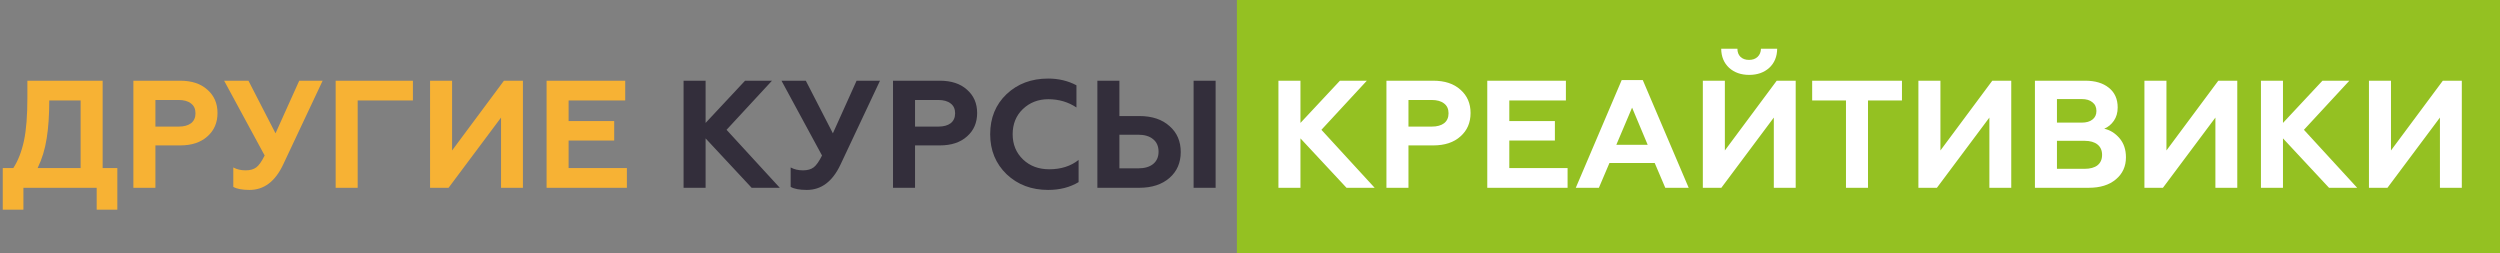 <?xml version="1.0" encoding="UTF-8"?> <svg xmlns="http://www.w3.org/2000/svg" width="572" height="58" viewBox="0 0 572 58" fill="none"><rect x="0" y="0" width="572" height="58" fill="#808080" stroke="none"/> <rect x="283" width="289" height="58" fill="#94C122"></rect> <path d="M5.355 47.97H0.63V38.45H3.045C4.142 36.77 4.958 34.67 5.495 32.15C6.008 29.723 6.265 26.456 6.265 22.35V18.465H23.485V38.45H26.845V47.97H22.12V42.965H5.355V47.97ZM8.61 38.45H18.445V22.98H11.27C11.27 26.363 11.072 29.268 10.675 31.695C10.302 34.121 9.613 36.373 8.61 38.45ZM35.557 42.965H30.517V18.465H41.227C43.864 18.465 45.941 19.153 47.457 20.53C48.997 21.883 49.767 23.657 49.767 25.85C49.767 28.067 48.997 29.852 47.457 31.205C45.941 32.581 43.864 33.27 41.227 33.27H35.557V42.965ZM35.557 22.875V28.965H40.877C42.091 28.965 43.036 28.708 43.712 28.195C44.389 27.658 44.727 26.9 44.727 25.92C44.727 24.94 44.389 24.193 43.712 23.68C43.036 23.143 42.091 22.875 40.877 22.875H35.557ZM57.089 43.455C55.409 43.455 54.172 43.221 53.379 42.755V38.31C54.172 38.753 55.117 38.975 56.214 38.975C57.24 38.975 58.057 38.742 58.664 38.275C59.247 37.831 59.877 36.933 60.554 35.58L51.279 18.465H56.844L63.039 30.505L68.464 18.465H73.819L64.789 37.645C62.969 41.518 60.402 43.455 57.089 43.455ZM81.837 42.965H76.797V18.465H94.472V22.98H81.837V42.965ZM102.633 42.965H98.398V18.465H103.438V34.425L115.303 18.465H119.643V42.965H114.638V26.9L102.633 42.965ZM143.433 42.965H125.058V18.465H143.048V22.98H130.098V27.705H140.528V32.15H130.098V38.45H143.433V42.965Z" fill="#F7B234"></path> <path d="M161.441 42.965H156.401V18.465H161.441V28.125L170.471 18.465H176.631L166.236 29.7L178.416 42.965H171.976L161.441 31.66V42.965ZM184.613 43.455C182.933 43.455 181.696 43.221 180.903 42.755V38.31C181.696 38.753 182.641 38.975 183.738 38.975C184.765 38.975 185.581 38.742 186.188 38.275C186.771 37.831 187.401 36.933 188.078 35.58L178.803 18.465H184.368L190.563 30.505L195.988 18.465H201.343L192.313 37.645C190.493 41.518 187.926 43.455 184.613 43.455ZM209.361 42.965H204.321V18.465H215.031C217.668 18.465 219.744 19.153 221.261 20.53C222.801 21.883 223.571 23.657 223.571 25.85C223.571 28.067 222.801 29.852 221.261 31.205C219.744 32.581 217.668 33.27 215.031 33.27H209.361V42.965ZM209.361 22.875V28.965H214.681C215.894 28.965 216.839 28.708 217.516 28.195C218.193 27.658 218.531 26.9 218.531 25.92C218.531 24.94 218.193 24.193 217.516 23.68C216.839 23.143 215.894 22.875 214.681 22.875H209.361ZM239.817 43.455C236.014 43.455 232.852 42.265 230.332 39.885C227.812 37.458 226.552 34.401 226.552 30.715C226.552 26.982 227.801 23.925 230.297 21.545C232.817 19.165 235.991 17.975 239.817 17.975C242.197 17.975 244.356 18.488 246.292 19.515V24.59C244.402 23.33 242.256 22.7 239.852 22.7C237.542 22.7 235.594 23.458 234.007 24.975C232.467 26.468 231.697 28.381 231.697 30.715C231.697 33.048 232.491 34.973 234.077 36.49C235.641 37.983 237.636 38.73 240.062 38.73C242.746 38.73 244.986 38.018 246.782 36.595V41.67C244.799 42.86 242.477 43.455 239.817 43.455ZM278.134 42.965H273.094V18.465H278.134V42.965ZM260.669 42.965H251.079V18.465H256.119V26.55H260.669C263.585 26.55 265.895 27.32 267.599 28.86C269.302 30.353 270.154 32.325 270.154 34.775C270.154 37.225 269.302 39.197 267.599 40.69C265.872 42.206 263.562 42.965 260.669 42.965ZM256.119 30.82V38.52H260.389C261.859 38.52 263.002 38.193 263.819 37.54C264.659 36.863 265.079 35.918 265.079 34.705C265.079 33.468 264.659 32.511 263.819 31.835C263.002 31.158 261.859 30.82 260.389 30.82H256.119Z" fill="#332E3B"></path> <path d="M297.545 42.965H292.505V18.465H297.545V28.125L306.575 18.465H312.735L302.34 29.7L314.52 42.965H308.08L297.545 31.66V42.965ZM322.256 42.965H317.216V18.465H327.926C330.563 18.465 332.64 19.153 334.156 20.53C335.696 21.883 336.466 23.657 336.466 25.85C336.466 28.067 335.696 29.852 334.156 31.205C332.64 32.581 330.563 33.27 327.926 33.27H322.256V42.965ZM322.256 22.875V28.965H327.576C328.79 28.965 329.735 28.708 330.411 28.195C331.088 27.658 331.426 26.9 331.426 25.92C331.426 24.94 331.088 24.193 330.411 23.68C329.735 23.143 328.79 22.875 327.576 22.875H322.256ZM358.663 42.965H340.288V18.465H358.278V22.98H345.328V27.705H355.758V32.15H345.328V38.45H358.663V42.965ZM365.825 42.965H360.54L371.04 18.325H375.87L386.37 42.965H381.015L378.6 37.295H368.24L365.825 42.965ZM373.42 24.625L369.815 33.13H376.99L373.42 24.625ZM393.844 42.965H389.609V18.465H394.649V34.425L406.514 18.465H410.854V42.965H405.849V26.9L393.844 42.965ZM393.809 11.15H397.519C397.519 11.92 397.752 12.538 398.219 13.005C398.709 13.472 399.362 13.705 400.179 13.705C400.996 13.705 401.649 13.472 402.139 13.005C402.629 12.538 402.886 11.92 402.909 11.15H406.619C406.596 12.97 405.989 14.428 404.799 15.525C403.609 16.598 402.081 17.135 400.214 17.135C398.347 17.135 396.819 16.598 395.629 15.525C394.439 14.428 393.832 12.97 393.809 11.15ZM414.624 22.98V18.465H435.169V22.98H427.399V42.965H422.359V22.98H414.624ZM443.165 42.965H438.93V18.465H443.97V34.425L455.835 18.465H460.175V42.965H455.17V26.9L443.165 42.965ZM477.911 42.965H465.591V18.465H477.106C479.369 18.465 481.166 19.002 482.496 20.075C483.849 21.148 484.526 22.653 484.526 24.59C484.526 25.78 484.234 26.795 483.651 27.635C483.067 28.475 482.332 29.081 481.446 29.455C482.776 29.735 483.942 30.458 484.946 31.625C485.926 32.768 486.416 34.227 486.416 36C486.416 38.077 485.646 39.757 484.106 41.04C482.589 42.323 480.524 42.965 477.911 42.965ZM470.631 32.22V38.625H476.966C478.226 38.625 479.206 38.356 479.906 37.82C480.606 37.26 480.956 36.467 480.956 35.44C480.956 34.413 480.606 33.62 479.906 33.06C479.206 32.5 478.226 32.22 476.966 32.22H470.631ZM470.631 22.665V28.055H476.301C477.351 28.055 478.167 27.822 478.751 27.355C479.357 26.888 479.661 26.235 479.661 25.395C479.661 24.532 479.357 23.866 478.751 23.4C478.167 22.91 477.351 22.665 476.301 22.665H470.631ZM494.879 42.965H490.644V18.465H495.684V34.425L507.549 18.465H511.889V42.965H506.884V26.9L494.879 42.965ZM522.344 42.965H517.304V18.465H522.344V28.125L531.374 18.465H537.534L527.139 29.7L539.319 42.965H532.879L522.344 31.66V42.965ZM546.251 42.965H542.016V18.465H547.056V34.425L558.921 18.465H563.261V42.965H558.256V26.9L546.251 42.965Z" fill="white"></path> </svg> 